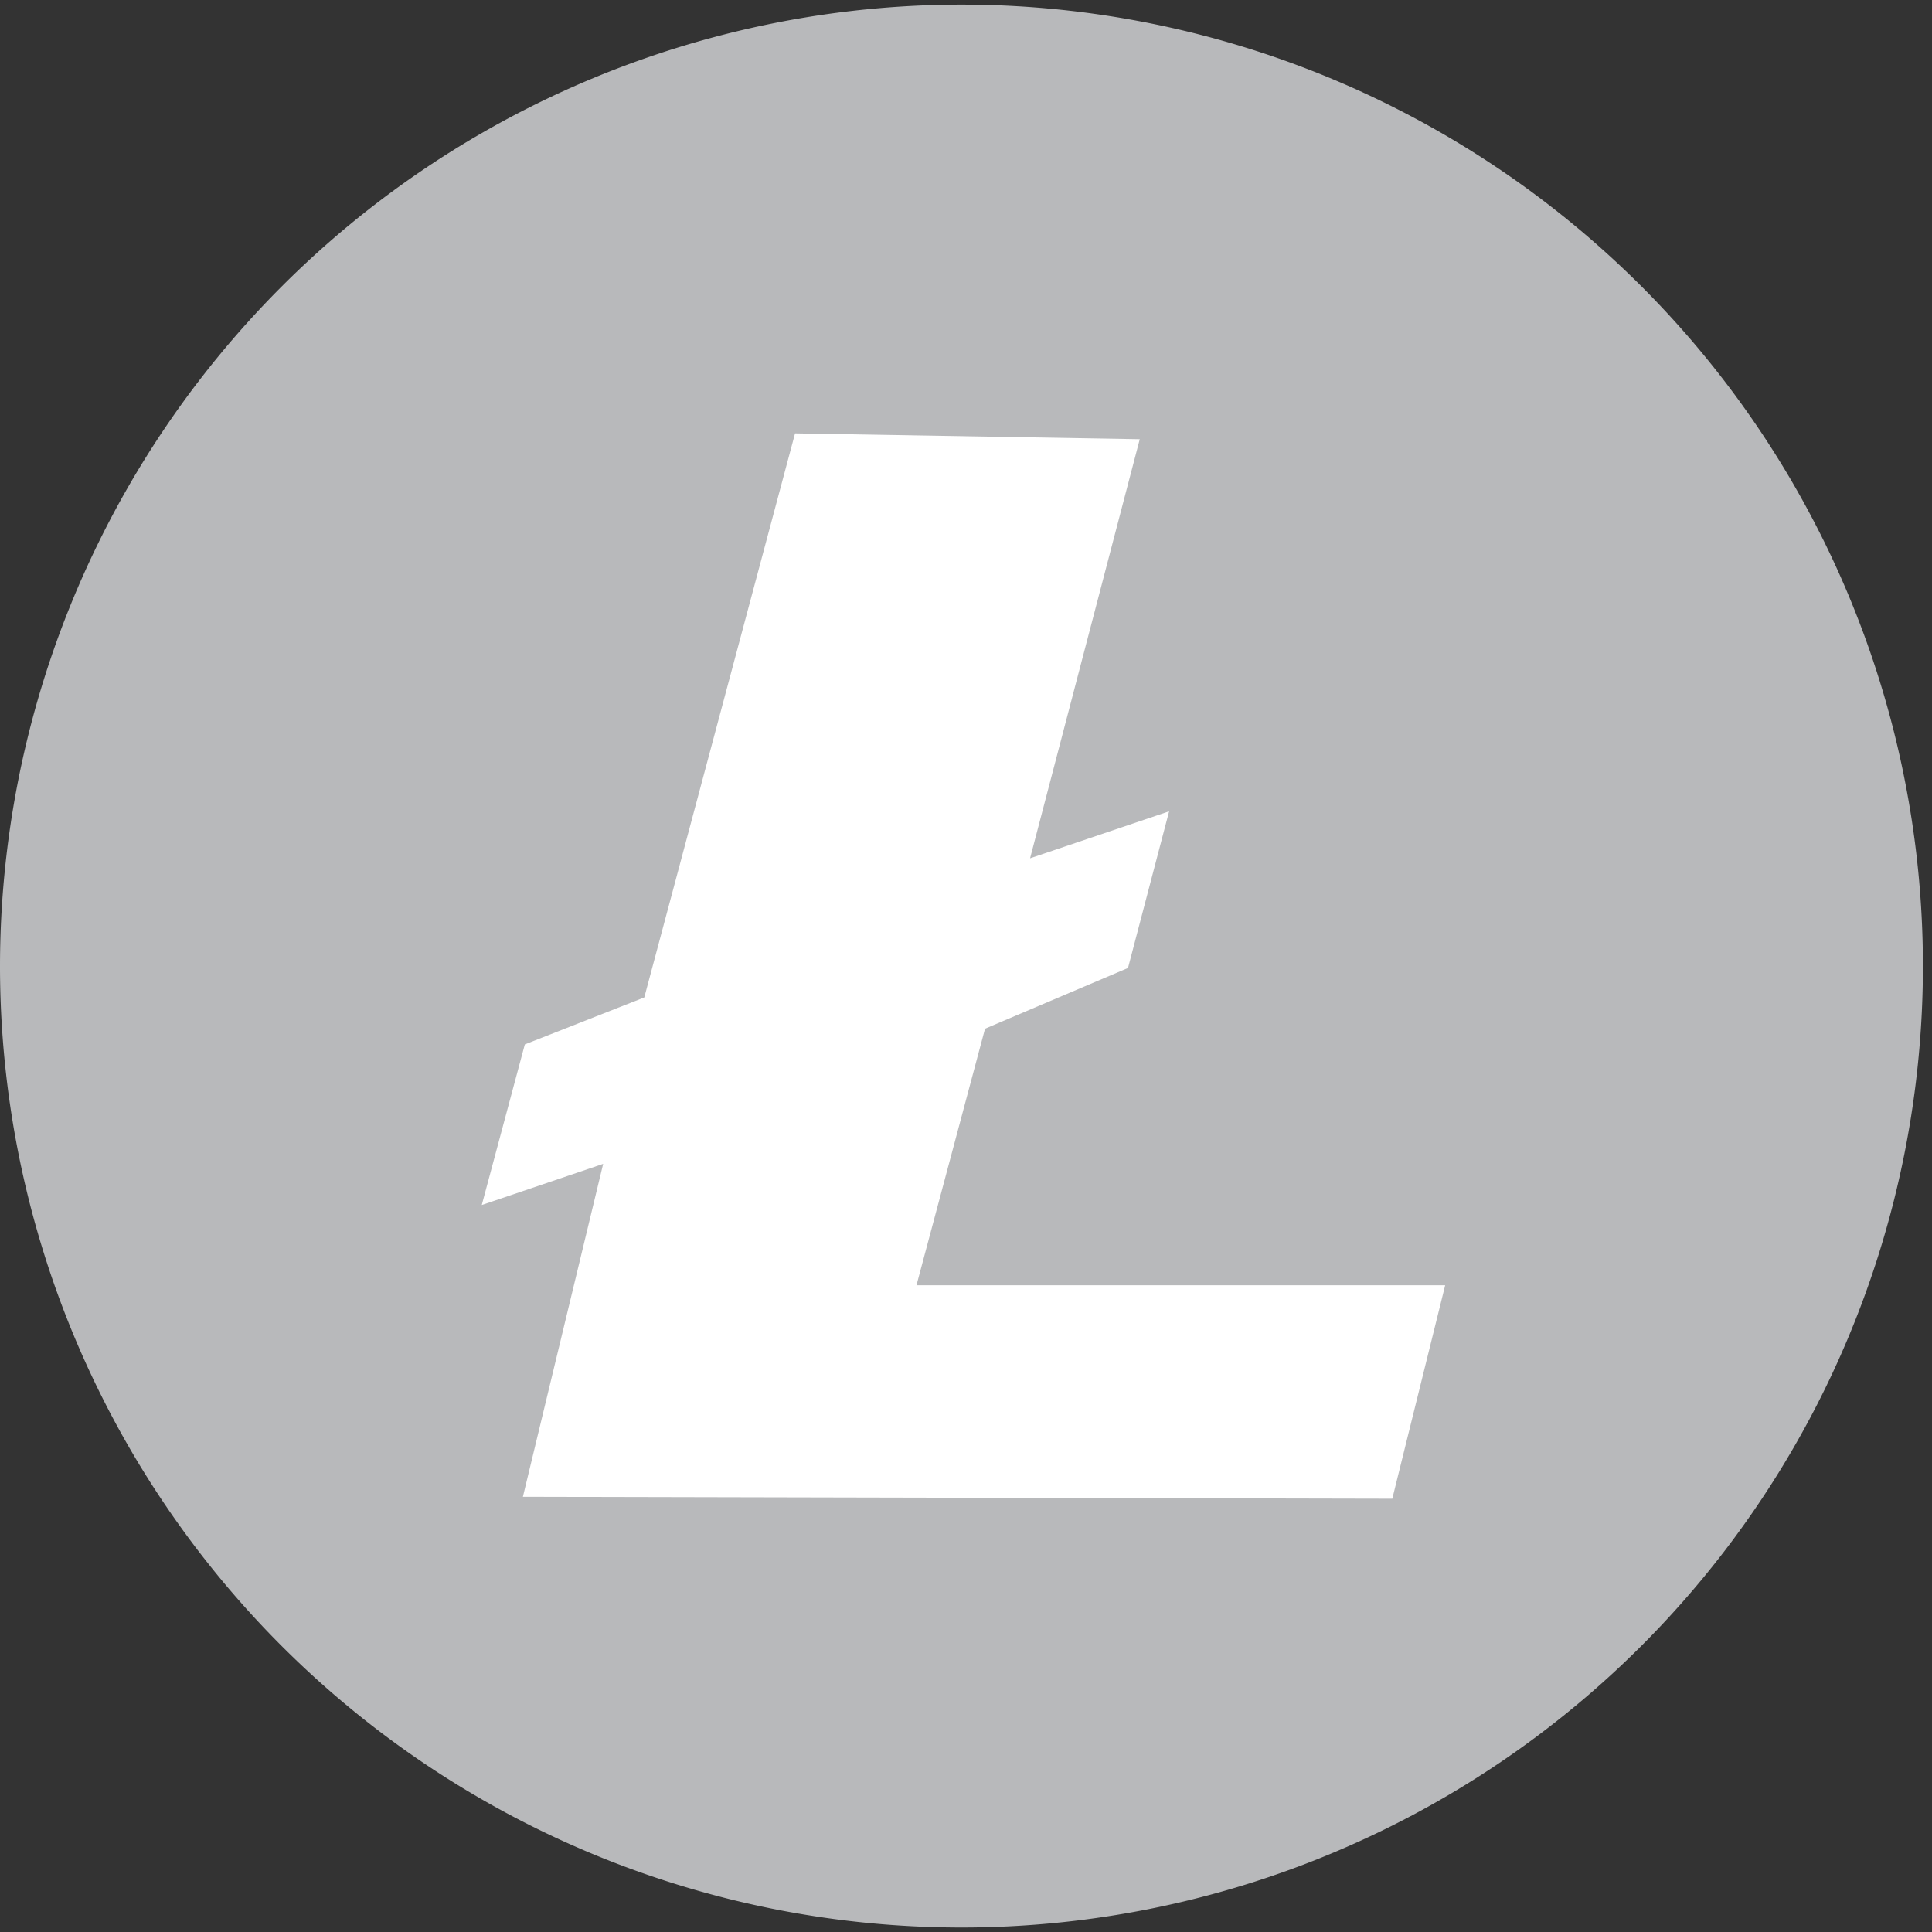 <svg xmlns="http://www.w3.org/2000/svg" xmlns:xlink="http://www.w3.org/1999/xlink" width="60" height="60" viewBox="0 0 60 60"><rect x="0" y="0" width="60" height="60" fill="#333333" stroke="none"/><defs><clipPath id="clip-path"><rect id="Rectangle_14922" data-name="Rectangle 14922" width="60" height="60" transform="translate(-8769 5730)" fill="#fff" stroke="#707070" stroke-width="1" opacity="0.723"></rect></clipPath></defs><g id="ltc" transform="translate(8769 -5730)" clip-path="url(#clip-path)"><g id="Group_41183" data-name="Group 41183" transform="translate(-8769 5730.14)"><path id="Path_107575" data-name="Path 107575" d="M785.155,154.762a29.859,29.859,0,1,1-29.861,29.857,29.878,29.878,0,0,1,29.861-29.857Z" transform="translate(-755.294 -154.759)" fill="#b8b9bb" fill-rule="evenodd"></path><path id="Path_107576" data-name="Path 107576" d="M783.472,171.183,778.79,188.7l-3.71,1.459-1.337,4.987,3.77-1.277-2.493,10.339,27,.06,1.642-6.629H787.243l2.129-7.968,4.44-1.886,1.277-4.865-4.318,1.459,3.406-13.015Z" transform="translate(-758.781 -157.864)" fill="#fff" fill-rule="evenodd"></path></g></g></svg>